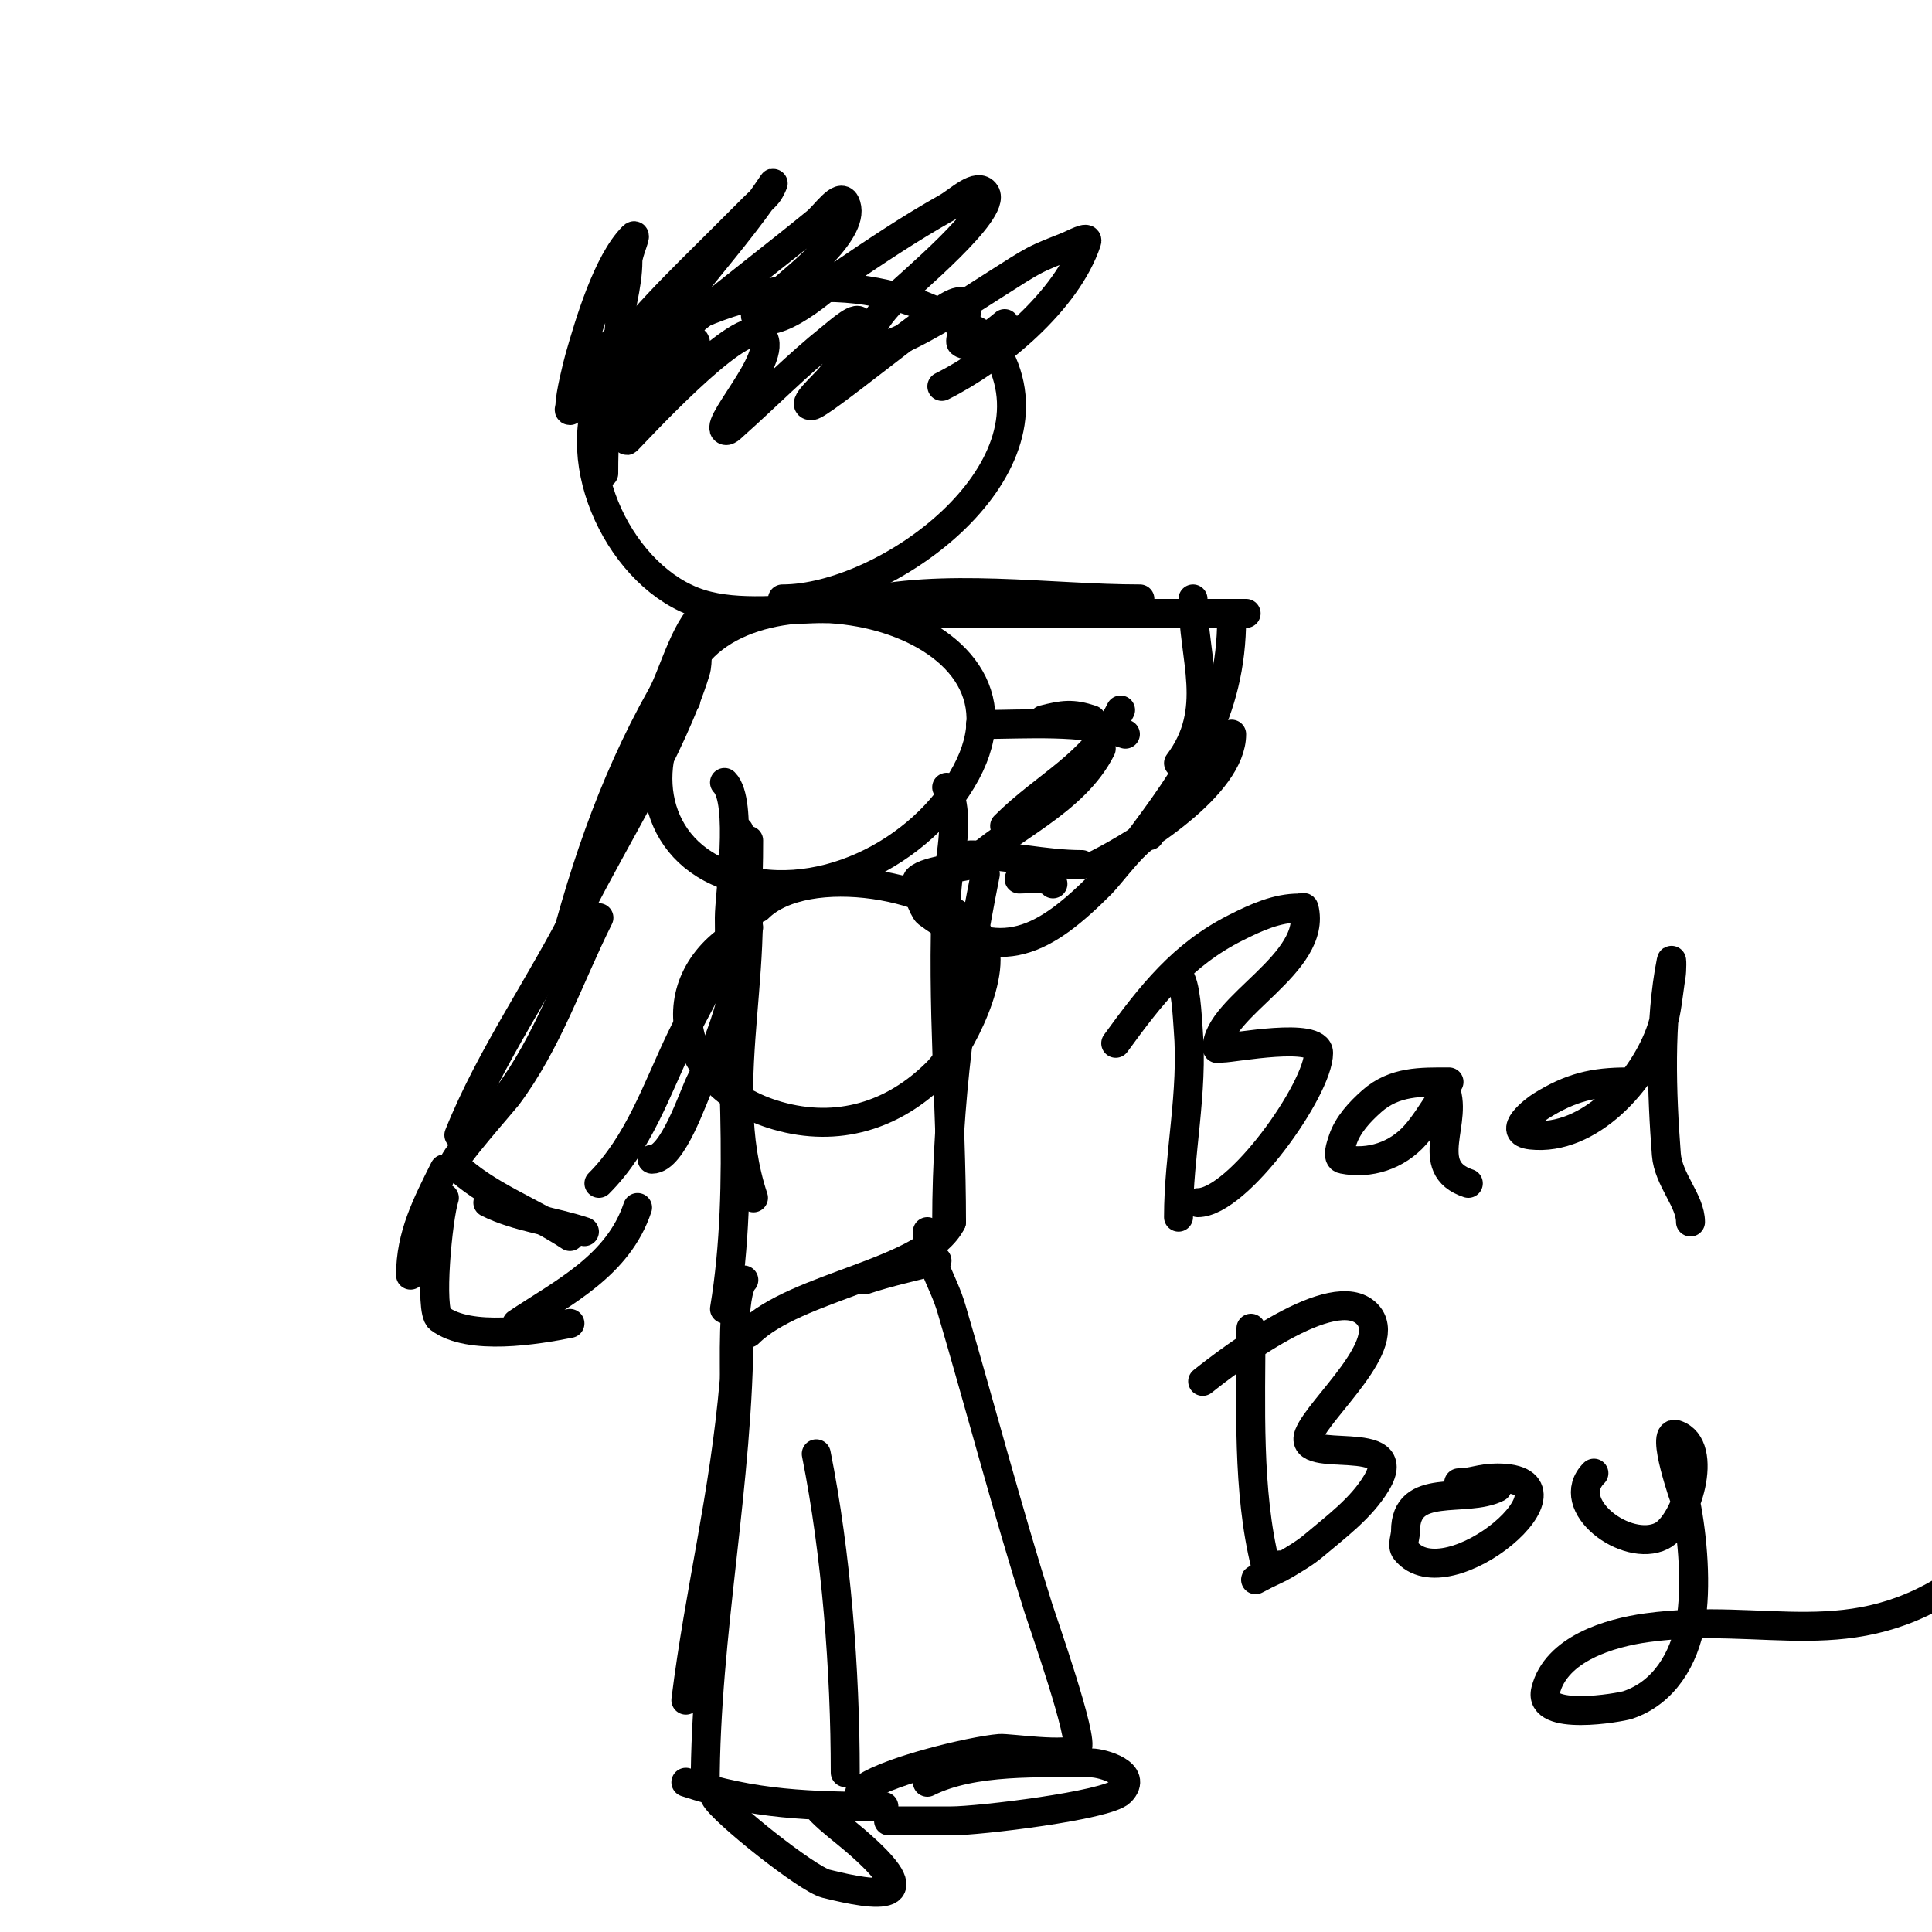 <svg viewBox='0 0 400 400' version='1.1' xmlns='http://www.w3.org/2000/svg' xmlns:xlink='http://www.w3.org/1999/xlink'><g fill='none' stroke='#000000' stroke-width='6' stroke-linecap='round' stroke-linejoin='round'><path d='M138,69c-12.221,6.11 -13,16.586 -13,29'/><path d='M125,80c-7.954,15.908 3.755,39.924 20,45c7.978,2.493 17.772,1 26,1'/><path d='M134,71c18.622,-12.415 42.948,-15.797 63,-5c5.216,2.808 7.174,2.348 10,8c12.063,24.126 -23.707,50 -45,50'/><path d='M142,145c-9.337,11.671 -7.878,29.893 8,36c18.617,7.16 41.059,-4.395 50,-21c17.716,-32.902 -45.494,-46.011 -58,-21'/><path d='M155,192c-19.573,9.787 -15.545,32.844 6,39c12.396,3.542 23.952,0.048 33,-9c4.508,-4.508 13.318,-21.283 9,-28c-7.116,-11.07 -36.165,-15.835 -46,-6'/><path d='M177,125c18.11,-4.527 40.292,-1 59,-1'/><path d='M187,127c23.667,0 47.333,0 71,0'/><path d='M247,124c0,12.365 5.314,22.915 -3,34'/><path d='M255,128c0,19.825 -8.846,32.128 -20,47'/><path d='M255,152c0,10.542 -19.087,22.544 -28,27'/><path d='M203,150c9.387,0 21.114,-0.962 30,2'/><path d='M216,149c4.134,-1.034 6.001,-1.333 10,0'/><path d='M232,147c-5.704,11.408 -15.467,15.467 -24,24'/><path d='M228,155c-5.619,11.239 -19.739,16.739 -27,24c-0.502,0.502 -9.018,1.018 -11,3c-1.014,1.014 1.284,6.463 2,7c15.212,11.409 24.567,5.433 36,-6c1.862,-1.862 7.839,-10 10,-10'/><path d='M147,126c-4.764,2.382 -7.513,13.578 -10,18c-10.647,18.928 -16.753,38.011 -22,59'/><path d='M145,132c-1.054,2.108 -0.307,4.747 -1,7c-4.917,15.981 -16.786,34.572 -24,49c-7.917,15.834 -18.415,30.537 -25,47'/><path d='M124,190c-6.19,12.38 -10.584,25.778 -19,37c-0.653,0.87 -11.657,13.343 -11,14c6.448,6.448 16.248,9.832 24,15'/><path d='M101,249c6.136,3.068 13.394,3.798 20,6'/><path d='M124,245c8.294,-8.294 11.959,-19.499 17,-30c3.364,-7.008 12,-20.705 12,-30'/><path d='M135,240c4.307,0 8.504,-13.008 10,-16c8.285,-16.57 10,-31.553 10,-50'/><path d='M201,177c7.776,0 15.103,2 23,2'/><path d='M211,182c2.361,0 5.275,-0.725 7,1'/><path d='M92,242c-3.651,7.301 -7,13.754 -7,22'/><path d='M92,248c-1.34,4.021 -3.178,23.366 -1,25c6.243,4.682 20.077,2.385 27,1'/><path d='M107,274c9.666,-6.444 20.981,-11.944 25,-24'/><path d='M150,162c3.93,3.93 1,23.359 1,28c0,26.296 3.328,55.034 -1,81'/><path d='M153,172c6.189,24.754 -5.142,51.574 3,76'/><path d='M196,163c3.108,6.217 0.326,15.49 0,22c-1.134,22.676 1,45.352 1,68'/><path d='M204,181c-4.724,23.621 -8,47.903 -8,72'/><path d='M155,276c9.788,-9.788 36.738,-12.477 42,-23'/><path d='M179,265c4.965,-1.655 9.926,-2.731 15,-4'/><path d='M154,265c-2.628,2.628 -1.793,18.615 -2,21c-2.083,23.955 -7.139,43.116 -10,66'/><path d='M153,275c0,31.912 -7,63.052 -7,95'/><path d='M169,301c4.154,20.771 6,44.825 6,66'/><path d='M192,255c0,6.105 3.234,9.995 5,16c6.087,20.694 11.503,41.426 18,62c0.812,2.57 9.565,27.435 8,29c-1.744,1.744 -14.2,-0.138 -16,0c-5.634,0.433 -25.033,5.033 -29,9'/><path d='M142,369c13.942,4.647 25.92,5 41,5'/><path d='M148,372c1.505,3.011 19.138,17.034 23,18c10.766,2.691 21.282,4.099 6,-9c-2.376,-2.036 -4.764,-3.764 -7,-6'/><path d='M192,369c9.454,-4.727 23.415,-4 34,-4c2.191,0 9.846,2.154 6,6c-2.835,2.835 -29.371,6 -35,6c-2.003,0 -13.94,0 -13,0'/><path d='M124,78c7.21,-10.815 16.822,-19.822 26,-29c2,-2 4,-4 6,-6c1,-1 2.117,-1.896 3,-3c0.466,-0.582 1.413,-2.62 1,-2c-5.15,7.724 -11.173,14.717 -17,22c-0.538,0.673 -8.482,8.037 -7,11c1.406,2.813 5.573,-3.001 8,-5c8.27,-6.811 16.713,-13.22 25,-20c1.86,-1.522 4.925,-6.15 6,-4c2.728,5.456 -9.934,15.241 -13,18c-1.935,1.742 -7.417,5.033 -5,6c5.224,2.09 16.095,-8.383 17,-9c7.182,-4.897 14.424,-9.739 22,-14c2.482,-1.396 6.42,-5.37 8,-3c2.474,3.711 -16.01,19.01 -19,22c-2.699,2.699 -4.604,5.511 -6,9c-0.124,0.309 -0.323,0.919 0,1c6.491,1.623 28.301,-14.453 35,-18c2.244,-1.188 4.643,-2.057 7,-3c1.276,-0.51 4.435,-2.304 4,-1c-4.108,12.325 -18.588,24.294 -30,30'/><path d='M127,80c1.211,-6.056 0.788,-11.942 2,-18c0.527,-2.635 1,-5.313 1,-8c0,-1.7 2.202,-6.202 1,-5c-5.234,5.234 -9.018,18.063 -11,25c-0.415,1.454 -2,7.786 -2,10c0,0.333 -0.333,1 0,1c0.656,0 6.916,-11.374 8,-13c1.078,-1.617 4.385,-4.844 5,-3c1.982,5.945 -1.577,12.436 -5,17c-0.039,0.052 -1,2 -1,2c0,0 12.668,-13.056 15,-15c1.145,-0.954 4,-3.491 4,-2c0,3.244 -5.853,10.598 -7,12c-1.194,1.459 -2.667,2.667 -4,4c-1.179,1.179 -4.179,5.179 -3,4c2.021,-2.021 22.463,-24.269 27,-22c5.918,2.959 -8.799,18.201 -7,20c0.527,0.527 1.443,-0.505 2,-1c6.735,-5.986 12.931,-12.344 20,-18c1.746,-1.397 6,-5.236 6,-3c0,4.246 -3.739,8.173 -6,11c-1.502,1.877 -6.404,6 -4,6c1.818,0 24.136,-18.568 29,-21c6.134,-3.067 1.121,7.414 2,8c2.702,1.801 8.662,-3.775 9,-4'/><path d='M244,202c1.578,1.578 1.801,8.614 2,11c1.103,13.239 -2,26.006 -2,39'/><path d='M231,216c7.231,-9.942 13.774,-18.387 25,-24c4.142,-2.071 8.335,-4 13,-4c0.333,0 0.919,-0.323 1,0c2.874,11.497 -18,20.35 -18,29c0,0.333 0.667,0 1,0c2.361,0 20,-3.479 20,1c0,7.42 -16.686,31 -25,31'/><path d='M300,224c-5.796,0 -11.287,-0.189 -16,4c-2.491,2.215 -4.946,4.838 -6,8c-0.422,1.265 -1.307,3.739 0,4c5.605,1.121 11.24,-0.77 15,-5c1.905,-2.143 3.409,-4.614 5,-7c0.585,-0.877 0.529,-3.943 1,-3c3.377,6.754 -4.802,16.733 5,20'/><path d='M337,224c-7.108,0 -11.81,1.131 -18,5c-1.132,0.708 -7.403,5.4 -2,6c12.038,1.338 23.407,-11.221 27,-22c1.179,-3.536 1.387,-7.324 2,-11c0.164,-0.986 0.196,-3.981 0,-3c-2.485,12.425 -1.968,27.416 -1,40c0.405,5.269 5,9.592 5,14'/><path d='M259,275c0,15.758 -0.822,33.71 3,49'/><path d='M249,286c5.809,-4.647 27.126,-20.874 34,-14c6.046,6.046 -9.776,19.439 -12,25c-2.639,6.597 20.556,-0.927 14,10c-3.153,5.255 -8.322,9.041 -13,13c-1.835,1.553 -3.939,2.763 -6,4c-1.278,0.767 -2.667,1.333 -4,2c-0.667,0.333 -2.62,1.413 -2,1c1.617,-1.078 3.333,-2 5,-3'/><path d='M310,308c-6.679,3.339 -19,-1.373 -19,9c0,1.333 -0.833,2.959 0,4c8.647,10.809 38.784,-15 19,-15c-3.515,0 -5.114,1 -8,1'/><path d='M330,305c-6.571,6.571 6.769,16.615 14,13c5.121,-2.56 10.134,-18.622 3,-21c-3.382,-1.127 1.975,13.875 2,14c1.471,7.353 2.309,17.584 1,25c-1.303,7.383 -5.467,14.489 -13,17c-1.52,0.507 -18.642,3.569 -17,-3c2.159,-8.638 13.245,-11.942 21,-13c24.773,-3.378 42.243,5.93 65,-10'/></g>
</svg>